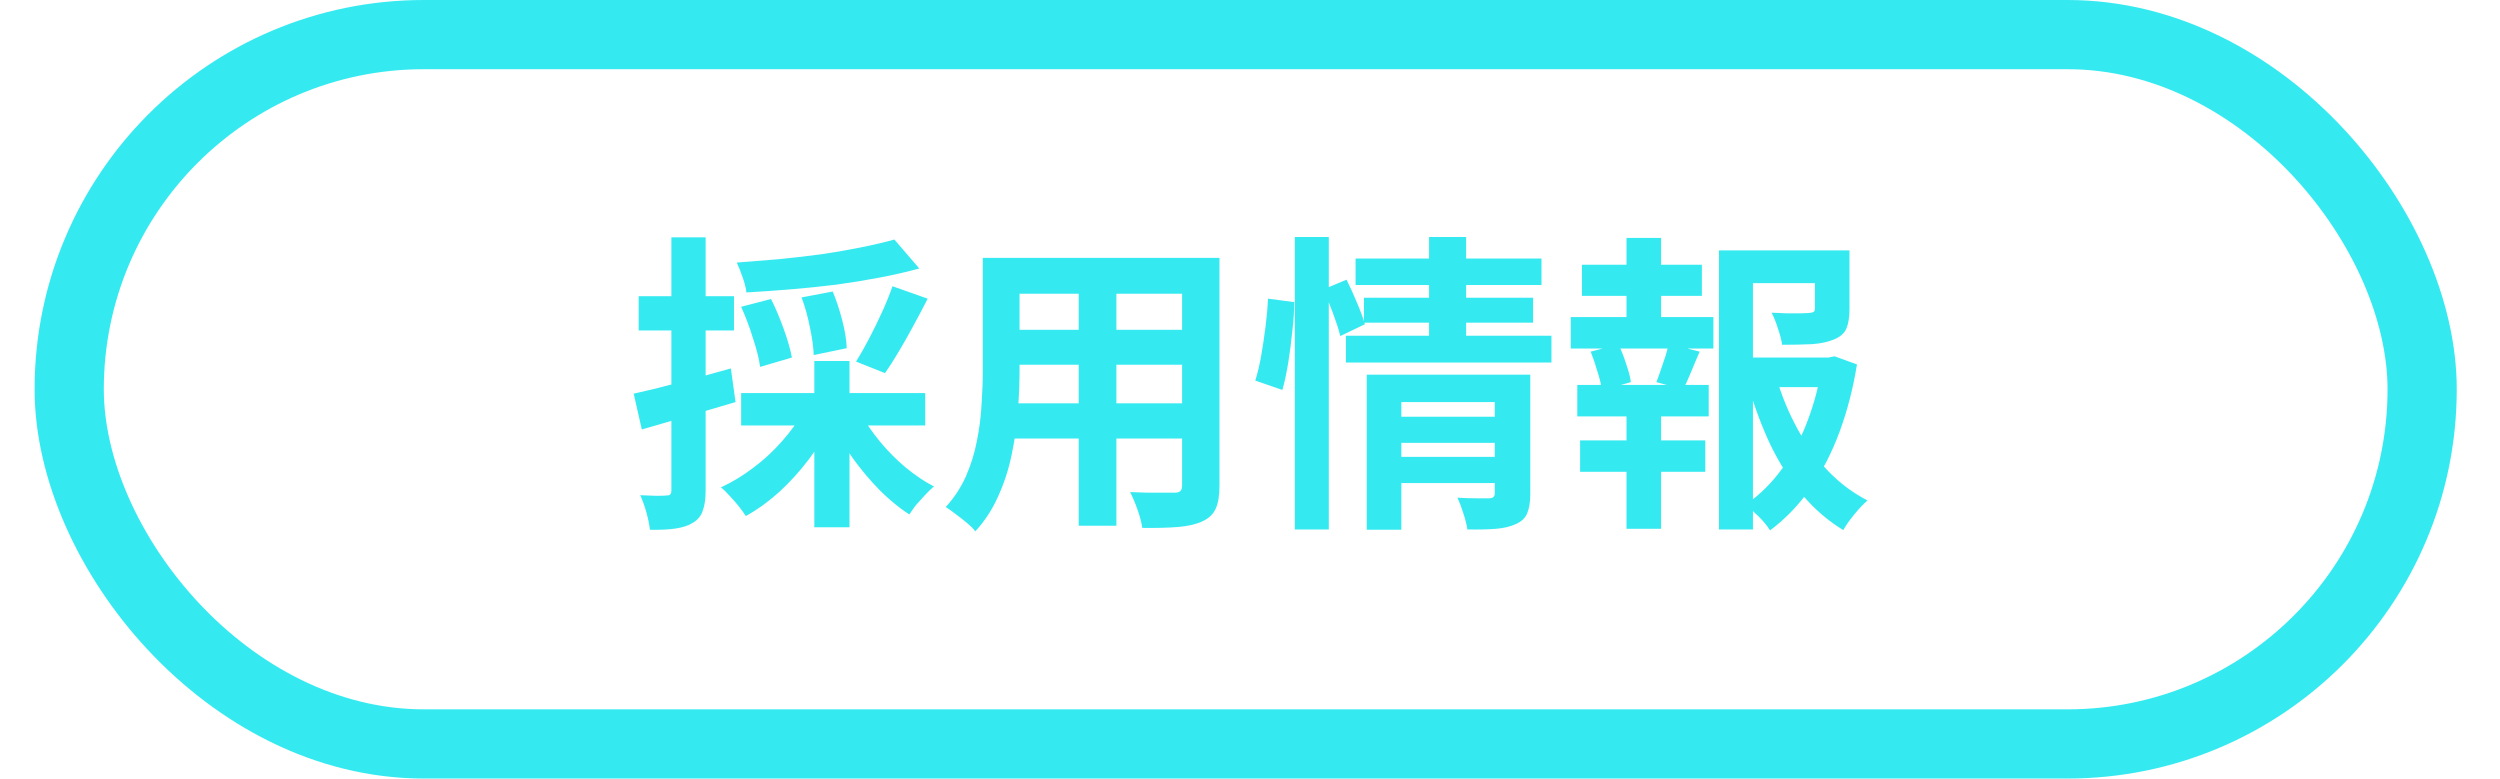 <svg width="289" height="90" viewBox="0 0 289 90" fill="none" xmlns="http://www.w3.org/2000/svg">
<rect x="8" y="4" width="272" height="82" rx="41" stroke="#34EAF0" stroke-width="8"/>
<path d="M103.388 27.688L106.268 31.036C104.876 31.42 103.364 31.768 101.732 32.08C100.1 32.392 98.408 32.668 96.656 32.908C94.904 33.124 93.152 33.304 91.4 33.448C89.648 33.592 87.944 33.712 86.288 33.808C86.24 33.328 86.096 32.752 85.856 32.08C85.616 31.384 85.388 30.808 85.172 30.352C86.804 30.232 88.448 30.1 90.104 29.956C91.784 29.788 93.428 29.596 95.036 29.38C96.644 29.14 98.156 28.876 99.572 28.588C101.012 28.3 102.284 28 103.388 27.688ZM85.676 35.464L89.132 34.564C89.66 35.62 90.152 36.784 90.608 38.056C91.064 39.328 91.376 40.42 91.544 41.332L87.872 42.412C87.752 41.5 87.476 40.396 87.044 39.1C86.636 37.78 86.18 36.568 85.676 35.464ZM92.66 34.384L96.26 33.7C96.692 34.732 97.064 35.86 97.376 37.084C97.688 38.308 97.856 39.364 97.88 40.252L94.064 41.044C94.04 40.18 93.896 39.124 93.632 37.876C93.392 36.628 93.068 35.464 92.66 34.384ZM103.172 33.088L107.24 34.528C106.712 35.56 106.16 36.604 105.584 37.66C105.032 38.692 104.468 39.688 103.892 40.648C103.34 41.584 102.812 42.412 102.308 43.132L98.96 41.8C99.44 41.032 99.944 40.144 100.472 39.136C101 38.128 101.504 37.096 101.984 36.04C102.464 34.984 102.86 34 103.172 33.088ZM85.676 45.436H106.952V49.18H85.676V45.436ZM94.136 41.728H98.204V60.952H94.136V41.728ZM92.84 47.596L96.188 48.748C95.468 50.236 94.58 51.676 93.524 53.068C92.492 54.436 91.352 55.696 90.104 56.848C88.856 57.976 87.56 58.912 86.216 59.656C86 59.32 85.724 58.936 85.388 58.504C85.052 58.096 84.704 57.7 84.344 57.316C83.984 56.908 83.648 56.584 83.336 56.344C84.632 55.744 85.88 54.988 87.08 54.076C88.304 53.164 89.408 52.144 90.392 51.016C91.4 49.888 92.216 48.748 92.84 47.596ZM99.464 47.74C100.064 48.844 100.808 49.936 101.696 51.016C102.584 52.096 103.568 53.092 104.648 54.004C105.752 54.916 106.856 55.66 107.96 56.236C107.672 56.476 107.336 56.8 106.952 57.208C106.592 57.592 106.244 57.976 105.908 58.36C105.596 58.768 105.332 59.14 105.116 59.476C103.94 58.708 102.8 57.772 101.696 56.668C100.592 55.54 99.56 54.316 98.6 52.996C97.664 51.652 96.86 50.284 96.188 48.892L99.464 47.74ZM73.256 45.508C74.696 45.196 76.412 44.776 78.404 44.248C80.42 43.72 82.448 43.168 84.488 42.592L85.028 46.48C83.18 47.032 81.308 47.584 79.412 48.136C77.54 48.688 75.8 49.192 74.192 49.648L73.256 45.508ZM73.832 34.24H84.848V38.2H73.832V34.24ZM77.612 27.436H81.572V56.668C81.572 57.652 81.464 58.432 81.248 59.008C81.056 59.608 80.684 60.076 80.132 60.412C79.604 60.748 78.932 60.976 78.116 61.096C77.324 61.216 76.328 61.264 75.128 61.24C75.08 60.712 74.948 60.052 74.732 59.26C74.516 58.492 74.276 57.82 74.012 57.244C74.684 57.268 75.296 57.292 75.848 57.316C76.424 57.316 76.82 57.304 77.036 57.28C77.252 57.28 77.396 57.244 77.468 57.172C77.564 57.076 77.612 56.908 77.612 56.668V27.436ZM116.096 29.812H138.164V33.952H116.096V29.812ZM116.096 38.128H138.236V42.16H116.096V38.128ZM116.024 46.624H138.38V50.692H116.024V46.624ZM113.612 29.812H117.86V42.772C117.86 44.188 117.8 45.736 117.68 47.416C117.56 49.096 117.32 50.788 116.96 52.492C116.624 54.172 116.108 55.78 115.412 57.316C114.74 58.852 113.852 60.22 112.748 61.42C112.532 61.132 112.208 60.808 111.776 60.448C111.344 60.088 110.9 59.74 110.444 59.404C110.012 59.068 109.64 58.804 109.328 58.612C110.312 57.532 111.092 56.344 111.668 55.048C112.244 53.728 112.664 52.372 112.928 50.98C113.216 49.564 113.396 48.16 113.468 46.768C113.564 45.352 113.612 44.008 113.612 42.736V29.812ZM136.652 29.812H140.972V56.128C140.972 57.28 140.828 58.168 140.54 58.792C140.252 59.44 139.736 59.932 138.992 60.268C138.272 60.604 137.348 60.82 136.22 60.916C135.092 61.012 133.7 61.048 132.044 61.024C131.972 60.448 131.792 59.752 131.504 58.936C131.216 58.12 130.928 57.436 130.64 56.884C131.336 56.908 132.032 56.932 132.728 56.956C133.424 56.956 134.036 56.956 134.564 56.956C135.116 56.956 135.512 56.956 135.752 56.956C136.088 56.956 136.316 56.896 136.436 56.776C136.58 56.656 136.652 56.428 136.652 56.092V29.812ZM124.7 31.468H129.056V60.772H124.7V31.468ZM161.168 48.172H173.624V51.196H161.168V48.172ZM156.704 29.884H178.196V32.944H156.704V29.884ZM157.676 34.42H177.224V37.3H157.676V34.42ZM155.588 38.812H179.348V41.908H155.588V38.812ZM161.204 52.816H173.66V55.84H161.204V52.816ZM158 43.312H173.408V46.48H161.996V61.24H158V43.312ZM172.796 43.312H176.9V57.1C176.9 58.036 176.78 58.78 176.54 59.332C176.324 59.884 175.88 60.304 175.208 60.592C174.584 60.88 173.816 61.06 172.904 61.132C171.992 61.204 170.9 61.228 169.628 61.204C169.556 60.676 169.4 60.052 169.16 59.332C168.944 58.636 168.716 58.036 168.476 57.532C169.22 57.58 169.952 57.604 170.672 57.604C171.416 57.604 171.908 57.604 172.148 57.604C172.58 57.604 172.796 57.412 172.796 57.028V43.312ZM165.2 27.4H169.484V39.856H165.2V27.4ZM149.684 27.4H153.608V61.204H149.684V27.4ZM146.588 34.528L149.612 34.924C149.612 35.908 149.54 37.012 149.396 38.236C149.276 39.46 149.12 40.672 148.928 41.872C148.736 43.072 148.508 44.14 148.244 45.076L145.112 43.996C145.376 43.156 145.604 42.196 145.796 41.116C145.988 40.012 146.156 38.884 146.3 37.732C146.444 36.58 146.54 35.512 146.588 34.528ZM152.996 33.448L155.66 32.332C156.068 33.148 156.476 34.048 156.884 35.032C157.292 35.992 157.592 36.808 157.784 37.48L154.94 38.848C154.772 38.152 154.496 37.288 154.112 36.256C153.728 35.224 153.356 34.288 152.996 33.448ZM200.876 41.332H211.856V44.752H200.876V41.332ZM198.716 28.948H211.964V32.728H202.64V61.204H198.716V28.948ZM209.804 28.948H213.8V35.752C213.8 36.664 213.68 37.408 213.44 37.984C213.2 38.536 212.72 38.956 212 39.244C211.304 39.532 210.464 39.712 209.48 39.784C208.496 39.832 207.344 39.856 206.024 39.856C205.928 39.28 205.76 38.644 205.52 37.948C205.304 37.252 205.064 36.652 204.8 36.148C205.4 36.172 205.988 36.196 206.564 36.22C207.164 36.22 207.692 36.22 208.148 36.22C208.604 36.196 208.916 36.184 209.084 36.184C209.348 36.16 209.528 36.124 209.624 36.076C209.744 36.004 209.804 35.872 209.804 35.68V28.948ZM205.412 43.888C206.012 45.88 206.804 47.776 207.788 49.576C208.772 51.376 209.948 52.996 211.316 54.436C212.684 55.852 214.208 56.992 215.888 57.856C215.432 58.24 214.928 58.768 214.376 59.44C213.824 60.112 213.392 60.724 213.08 61.276C211.304 60.196 209.72 58.828 208.328 57.172C206.936 55.492 205.724 53.596 204.692 51.484C203.684 49.348 202.832 47.08 202.136 44.68L205.412 43.888ZM210.632 41.332H211.352L212.072 41.188L214.664 42.124C214.232 44.836 213.572 47.404 212.684 49.828C211.796 52.252 210.68 54.436 209.336 56.38C208.016 58.3 206.444 59.944 204.62 61.312C204.308 60.808 203.876 60.28 203.324 59.728C202.772 59.176 202.256 58.72 201.776 58.36C203.432 57.208 204.86 55.792 206.06 54.112C207.284 52.408 208.268 50.536 209.012 48.496C209.78 46.456 210.32 44.344 210.632 42.16V41.332ZM182.876 30.604H196.736V34.204H182.876V30.604ZM182.66 50.908H197.132V54.544H182.66V50.908ZM181.58 36.652H198.068V40.288H181.58V36.652ZM182.336 44.5H197.528V48.136H182.336V44.5ZM188.024 27.508H192.02V38.02H188.024V27.508ZM188.024 46.012H192.02V61.132H188.024V46.012ZM192.884 39.748L196.484 40.648C196.124 41.464 195.788 42.256 195.476 43.024C195.164 43.792 194.864 44.452 194.576 45.004L191.48 44.176C191.648 43.744 191.816 43.276 191.984 42.772C192.176 42.244 192.356 41.716 192.524 41.188C192.692 40.66 192.812 40.18 192.884 39.748ZM183.884 40.648L187.088 39.82C187.424 40.492 187.724 41.248 187.988 42.088C188.276 42.904 188.456 43.6 188.528 44.176L185.18 45.112C185.108 44.512 184.94 43.804 184.676 42.988C184.436 42.148 184.172 41.368 183.884 40.648Z" fill="#34EAF0"/>
</svg>
